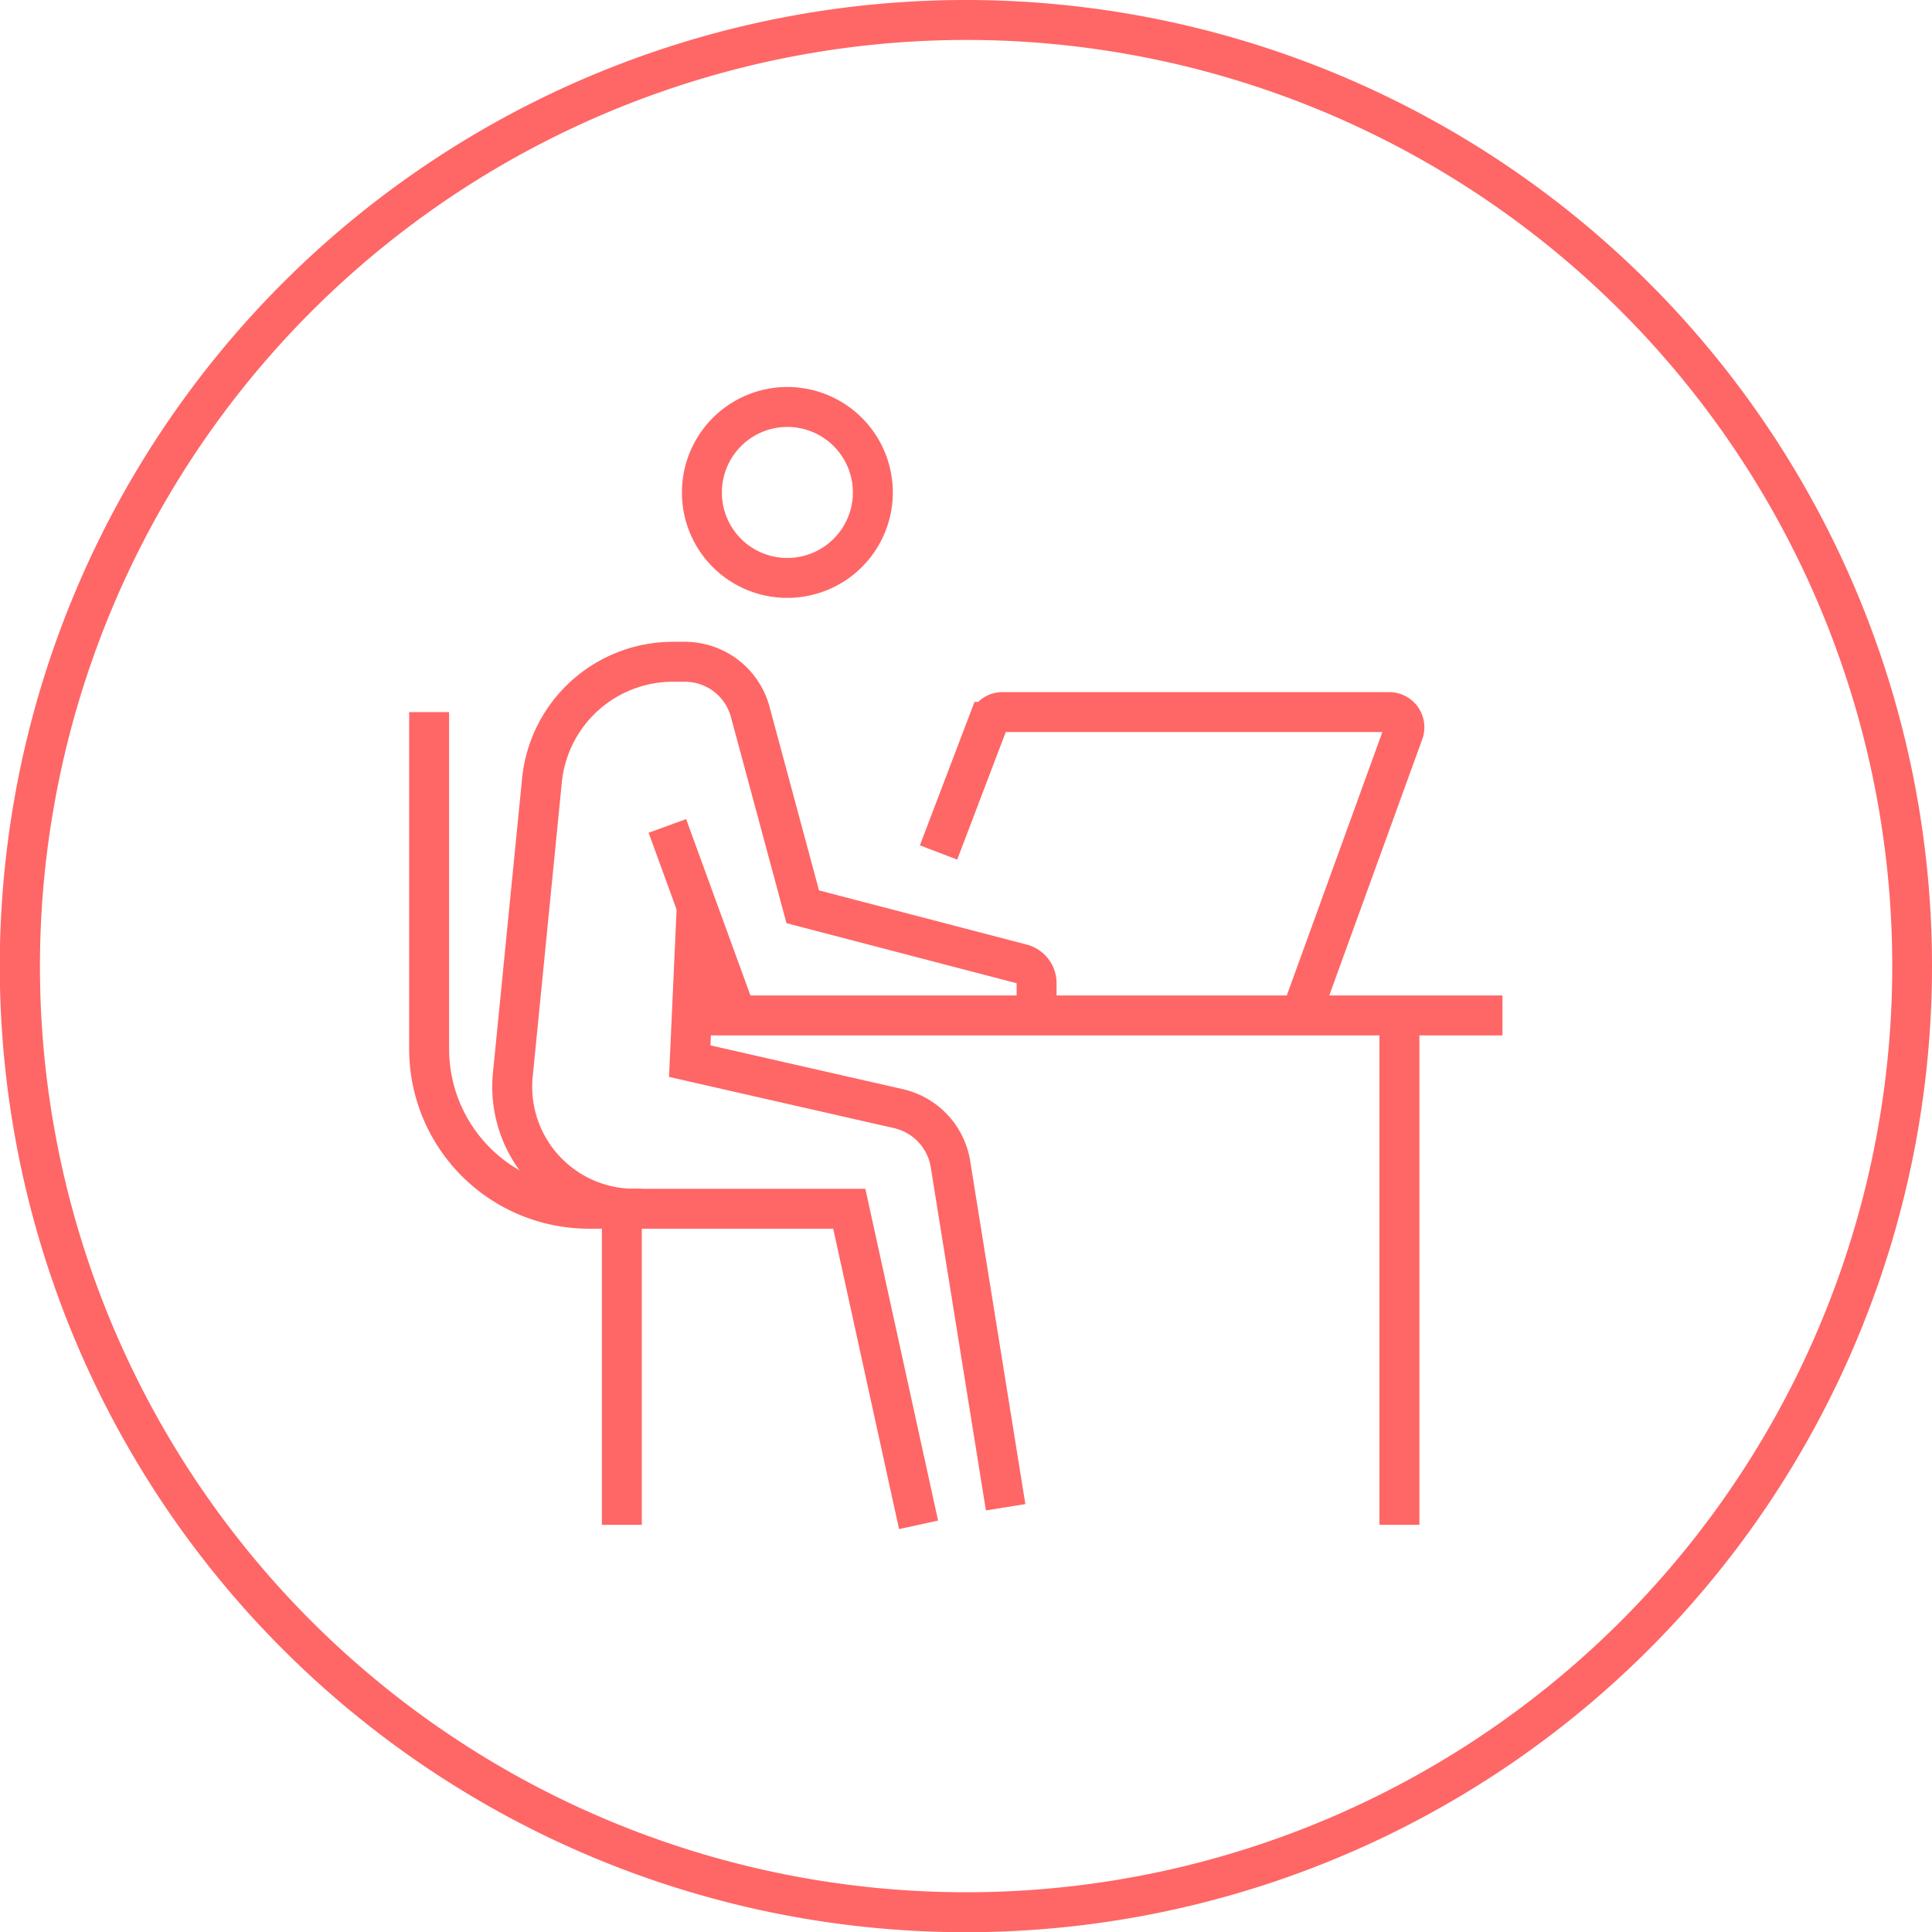 <?xml version="1.0" encoding="UTF-8"?> <svg xmlns="http://www.w3.org/2000/svg" viewBox="0 0 96.75 96.75"><defs><style>.cls-1{fill:#f66;}.cls-2{fill:none;stroke:#f66;stroke-miterlimit:10;stroke-width:2px;}</style></defs><title>Risorsa 3</title><g id="Livello_2" data-name="Livello 2"><g id="Livello_1-2" data-name="Livello 1"><path class="cls-1" d="M48.38,2A46.38,46.38,0,1,1,2,48.38,46.42,46.42,0,0,1,48.38,2m0-2A48.38,48.38,0,1,0,96.75,48.38,48.38,48.38,0,0,0,48.38,0"></path><line class="cls-2" x1="75.24" y1="50.85" x2="34.54" y2="50.85"></line><line class="cls-2" x1="70.08" y1="76.36" x2="70.08" y2="50.85"></line><path class="cls-2" d="M50.36,75.48,47.58,58.19A3.41,3.41,0,0,0,45,55.52L34.54,53.14l.35-7.73"></path><line class="cls-2" x1="33.42" y1="41.36" x2="36.88" y2="50.85"></line><path class="cls-2" d="M51.91,50.85V49.21a1,1,0,0,0-.71-.93l-11-2.87-2.63-9.76a3.39,3.39,0,0,0-3.27-2.51h-.61a6.59,6.59,0,0,0-6.55,5.94L25.68,53.83a6.11,6.11,0,0,0,6.08,6.7H42.53L46,76.36"></path><path class="cls-2" d="M31.14,76.36V60.53H29.49a8,8,0,0,1-8-8V35.66"></path><path class="cls-2" d="M47,42.69l2.49-6.54a.76.76,0,0,1,.72-.49H69.57a.76.76,0,0,1,.72,1L65.14,50.85"></path><path class="cls-2" d="M35.15,24.66a4.28,4.28,0,1,1,4.27,4.28A4.27,4.27,0,0,1,35.15,24.66Z"></path></g></g></svg> 